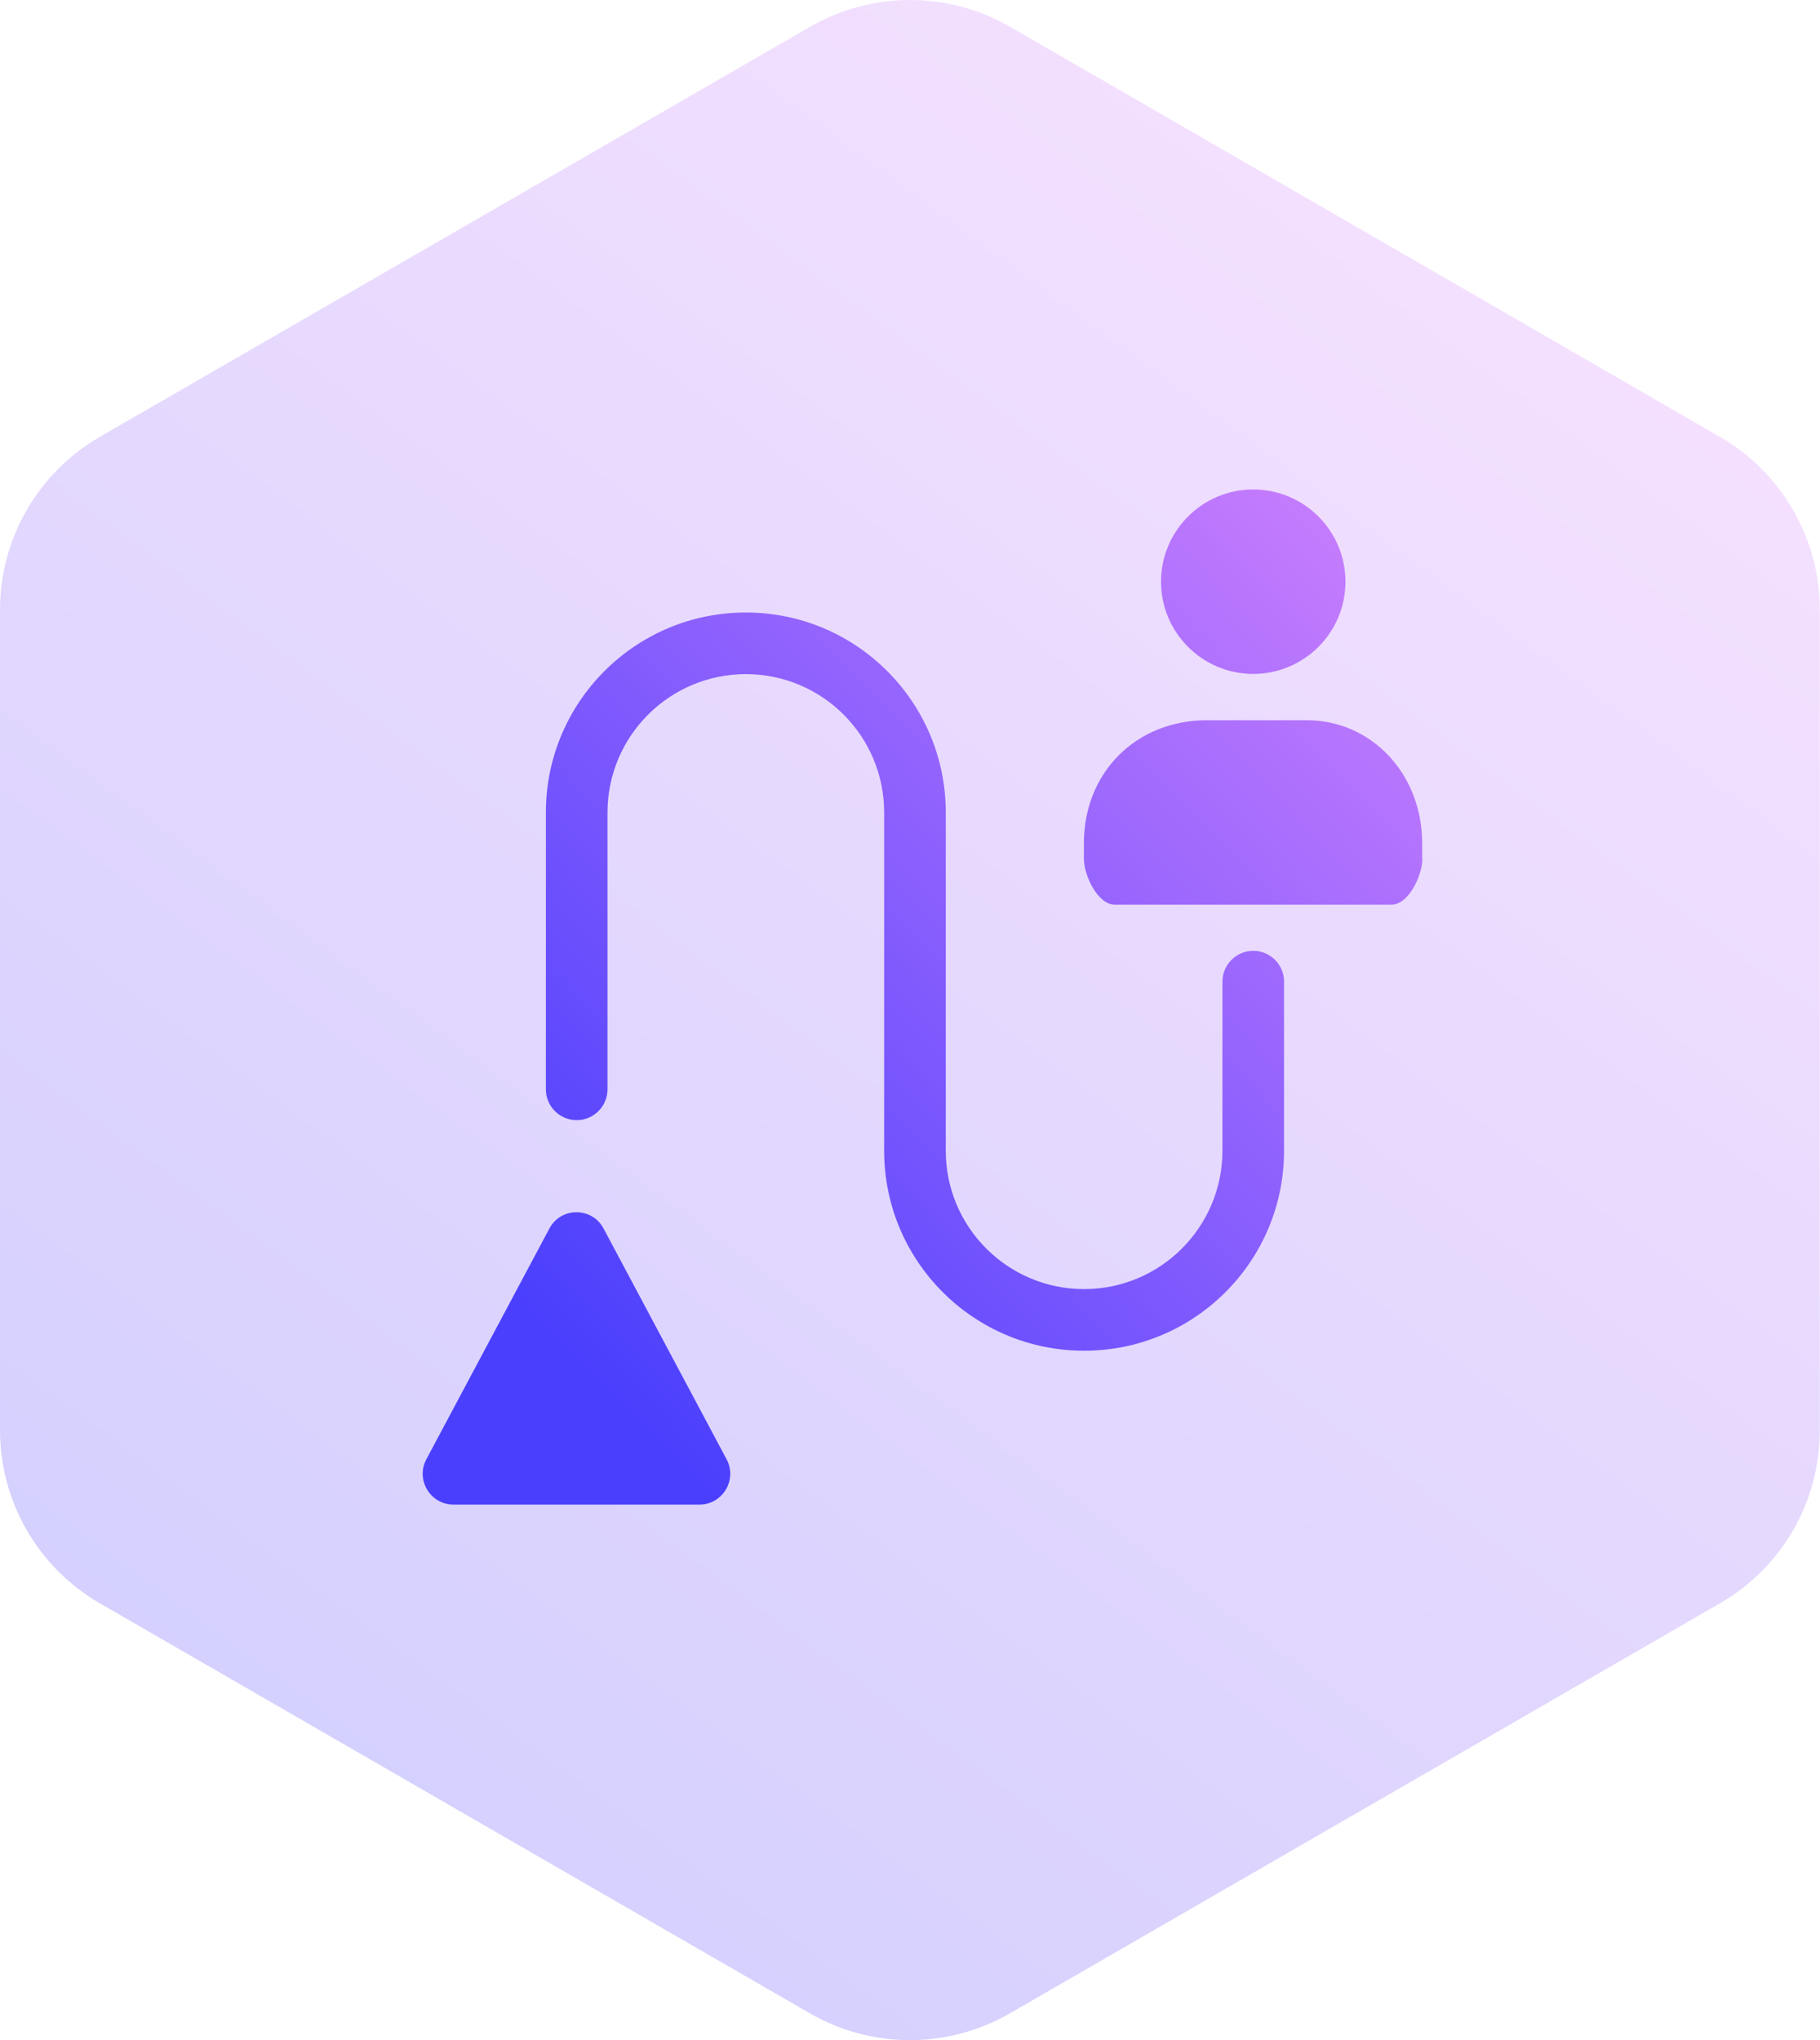 <svg xmlns="http://www.w3.org/2000/svg" xmlns:xlink="http://www.w3.org/1999/xlink" id="Layer_2" viewBox="0 0 88.02 98.66"><defs><linearGradient id="linear-gradient" x1="79.75" y1=".72" x2="11.19" y2="93.97" gradientUnits="userSpaceOnUse"><stop offset="0" stop-color="#e78dfd"></stop><stop offset="1" stop-color="#4a3ffd"></stop></linearGradient><linearGradient id="linear-gradient-2" x1="76.69" y1="16" x2="26.62" y2="64.57" xlink:href="#linear-gradient"></linearGradient></defs><g id="Layer_1-2"><path d="M0,29.49v39.68c0,3.45,1.84,6.63,4.82,8.36l34.36,19.84c2.99,1.72,6.66,1.72,9.65,0l34.36-19.84c2.99-1.72,4.82-4.91,4.82-8.36V29.49c0-3.45-1.84-6.63-4.82-8.36L48.84,1.29c-2.99-1.72-6.66-1.72-9.65,0L4.82,21.13C1.84,22.86,0,26.04,0,29.49Z" style="fill:url(#linear-gradient); opacity:.25;"></path><g id="Page-1"><g id="gps_export"><path id="person_-user_-route_-path_-travel_-direction" d="M26.57,59.41c.56-1.05,2.06-1.05,2.62,0l5.95,11.16c.53.99-.19,2.19-1.31,2.19h-11.9c-1.12,0-1.84-1.2-1.31-2.19l5.95-11.16ZM59.12,47.47c0-.82.67-1.49,1.49-1.49s1.49.67,1.49,1.49v8.18c0,5.34-4.33,9.67-9.67,9.67s-9.67-4.33-9.67-9.67v-16.36c0-3.7-3-6.69-6.69-6.69s-6.69,3-6.69,6.69v13.39c0,.82-.67,1.49-1.49,1.49s-1.49-.67-1.49-1.49v-13.39c0-5.34,4.33-9.67,9.67-9.67s9.67,4.33,9.67,9.67v16.36c0,3.7,3,6.69,6.69,6.69s6.69-3,6.69-6.69v-8.18ZM60.61,32.59c-2.46,0-4.46-2-4.46-4.46s2-4.46,4.46-4.46,4.46,2,4.46,4.46-2,4.46-4.46,4.46ZM68.79,41.52c0,.82-.67,2.23-1.49,2.23h-13.39c-.82,0-1.49-1.41-1.49-2.23v-.74c0-3.43,2.53-5.95,5.95-5.95h4.83c3.13,0,5.58,2.6,5.58,5.95v.74Z" style="fill:url(#linear-gradient-2);"></path></g></g></g></svg>